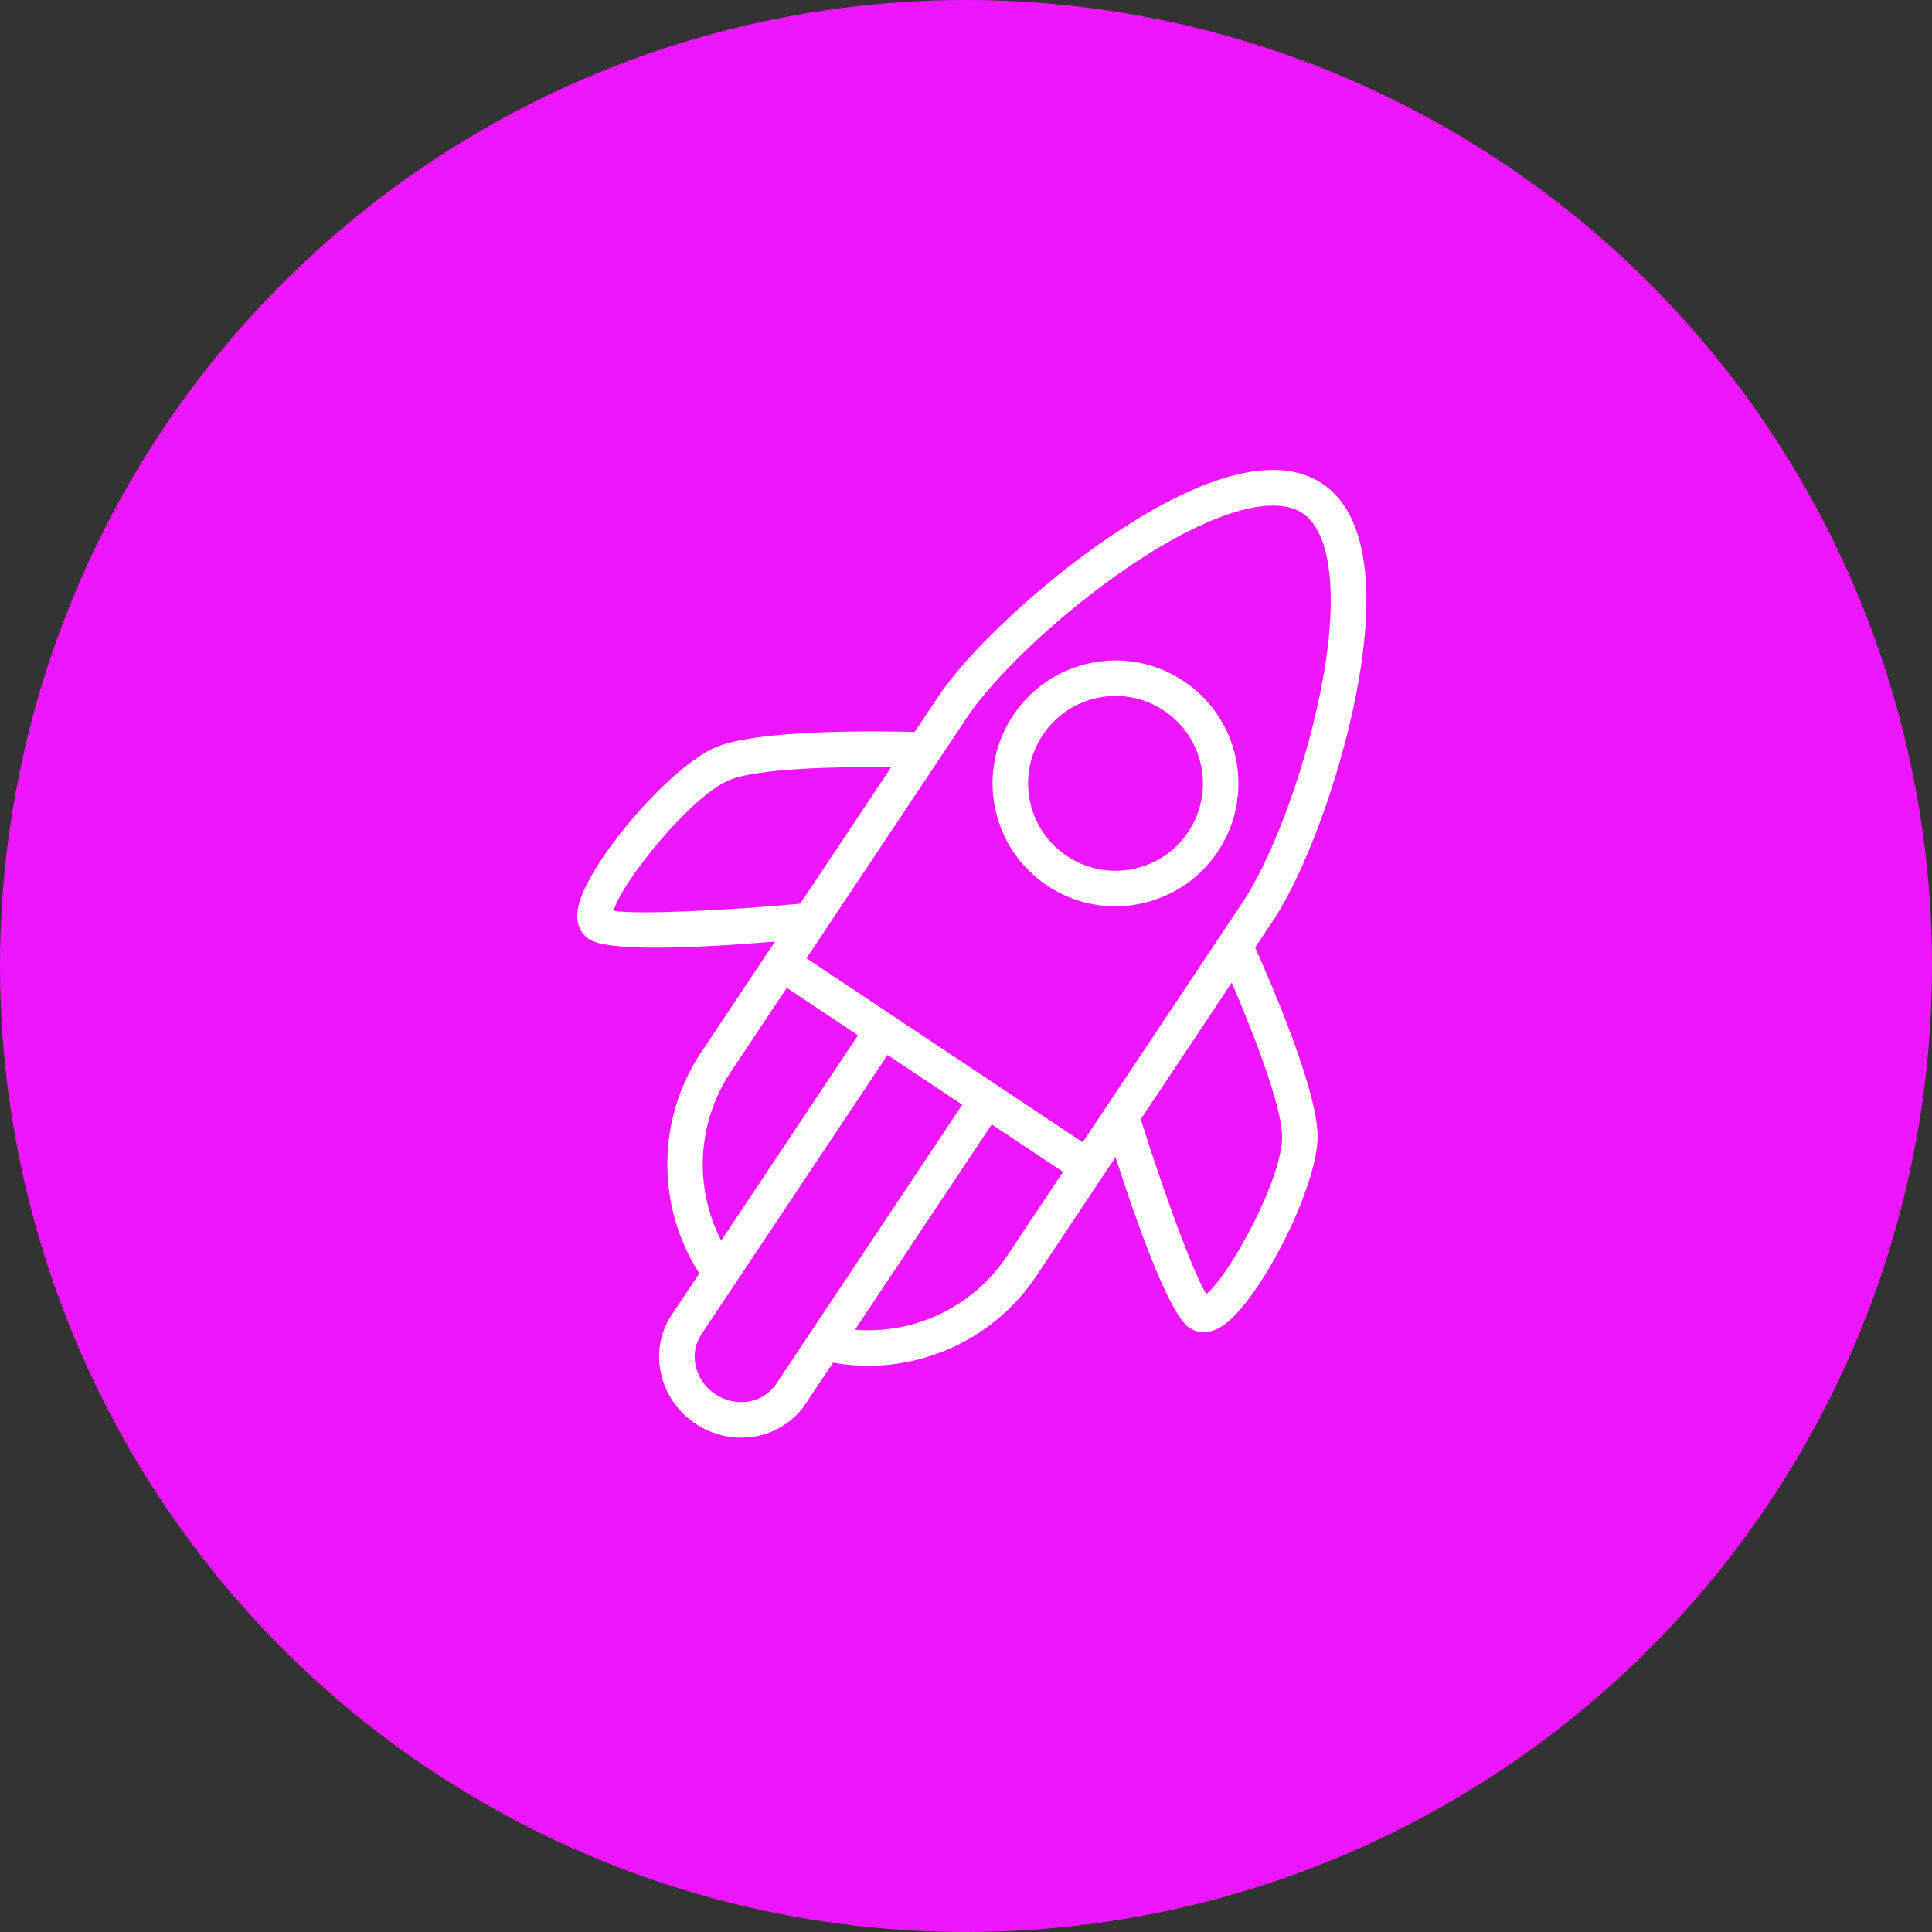<svg width="96" height="96" viewBox="0 0 96 96" fill="none" xmlns="http://www.w3.org/2000/svg">
<rect x="0" y="0" width="96" height="96" fill="#333333" stroke="none"/>
<circle cx="48" cy="48" r="48" fill="#ED16FF"/>
<path d="M67.355 34.657C68.118 30.822 68.451 25.865 65.7 24.033C62.949 22.199 58.503 24.413 55.257 26.594C51.802 28.917 48.162 32.301 46.602 34.641L45.447 36.373C43.602 36.323 37.751 36.239 35.601 37.117C33.228 38.088 28.903 43.213 28.694 45.301C28.614 46.103 29.02 46.501 29.269 46.668C29.729 46.973 30.971 47.088 32.588 47.088C34.304 47.088 36.44 46.958 38.509 46.787L38.119 47.372L38.117 47.374L38.116 47.376L34.831 52.305C32.62 55.629 32.612 59.958 34.75 63.275L33.382 65.328C32.807 66.19 32.617 67.232 32.848 68.263C33.075 69.279 33.686 70.162 34.568 70.749C35.267 71.214 36.054 71.436 36.827 71.436C38.084 71.436 39.301 70.848 40.03 69.755L41.394 67.709C41.978 67.814 42.564 67.866 43.147 67.865C46.443 67.865 49.611 66.228 51.493 63.406L55.43 57.496C56.67 61.333 58.152 65.348 59.099 65.979C59.246 66.078 59.49 66.195 59.812 66.195C60.034 66.195 60.292 66.139 60.583 65.982C62.431 64.984 65.492 59.017 65.472 56.455C65.457 54.134 63.124 48.766 62.367 47.083L63.259 45.743C64.819 43.404 66.541 38.742 67.355 34.657ZM56.241 28.058C60.082 25.477 63.254 24.521 64.722 25.5C66.192 26.479 66.529 29.773 65.625 34.312C64.748 38.715 63.033 42.902 61.791 44.764L53.799 56.76L44.363 50.474C44.357 50.47 44.353 50.465 44.347 50.461C44.342 50.457 44.335 50.455 44.329 50.451L40.074 47.617L46.623 37.788L48.068 35.618C49.311 33.756 52.517 30.561 56.241 28.058ZM30.485 45.258C30.883 43.855 34.308 39.552 36.269 38.75C37.679 38.174 41.688 38.088 44.286 38.116L39.761 44.906C35.979 45.25 31.689 45.451 30.485 45.258ZM36.299 53.283L39.096 49.086L42.634 51.443L35.837 61.643C34.481 59.019 34.625 55.8 36.299 53.283ZM38.563 68.775C37.922 69.734 36.568 69.961 35.545 69.28C35.043 68.946 34.697 68.448 34.569 67.877C34.445 67.322 34.544 66.763 34.85 66.306L36.561 63.738C36.566 63.73 36.572 63.724 36.576 63.716L44.103 52.42L47.814 54.892L38.563 68.775ZM50.026 62.427C48.349 64.943 45.431 66.315 42.483 66.074L49.281 55.871L52.822 58.229L50.026 62.427ZM63.707 56.467C63.724 58.58 61.09 63.375 59.942 64.304C59.258 63.192 57.81 59.199 56.683 55.614L61.205 48.826C62.232 51.212 63.698 54.946 63.707 56.467Z" fill="white"/>
<path d="M52.043 44.01C53.082 44.702 54.258 45.034 55.42 45.034C57.396 45.034 59.337 44.078 60.513 42.314L60.514 42.314C62.38 39.509 61.618 35.711 58.815 33.845C57.457 32.941 55.828 32.619 54.229 32.939C52.629 33.259 51.25 34.182 50.347 35.539C49.441 36.898 49.118 38.528 49.44 40.129C49.762 41.728 50.686 43.107 52.043 44.01ZM51.816 36.517C52.458 35.552 53.438 34.895 54.576 34.668C54.862 34.61 55.151 34.582 55.436 34.582C56.285 34.582 57.115 34.831 57.838 35.313C59.831 36.639 60.373 39.341 59.046 41.336C57.717 43.329 55.014 43.87 53.022 42.541C52.056 41.899 51.398 40.919 51.17 39.781C50.942 38.643 51.171 37.484 51.816 36.517Z" fill="white"/>
</svg>
